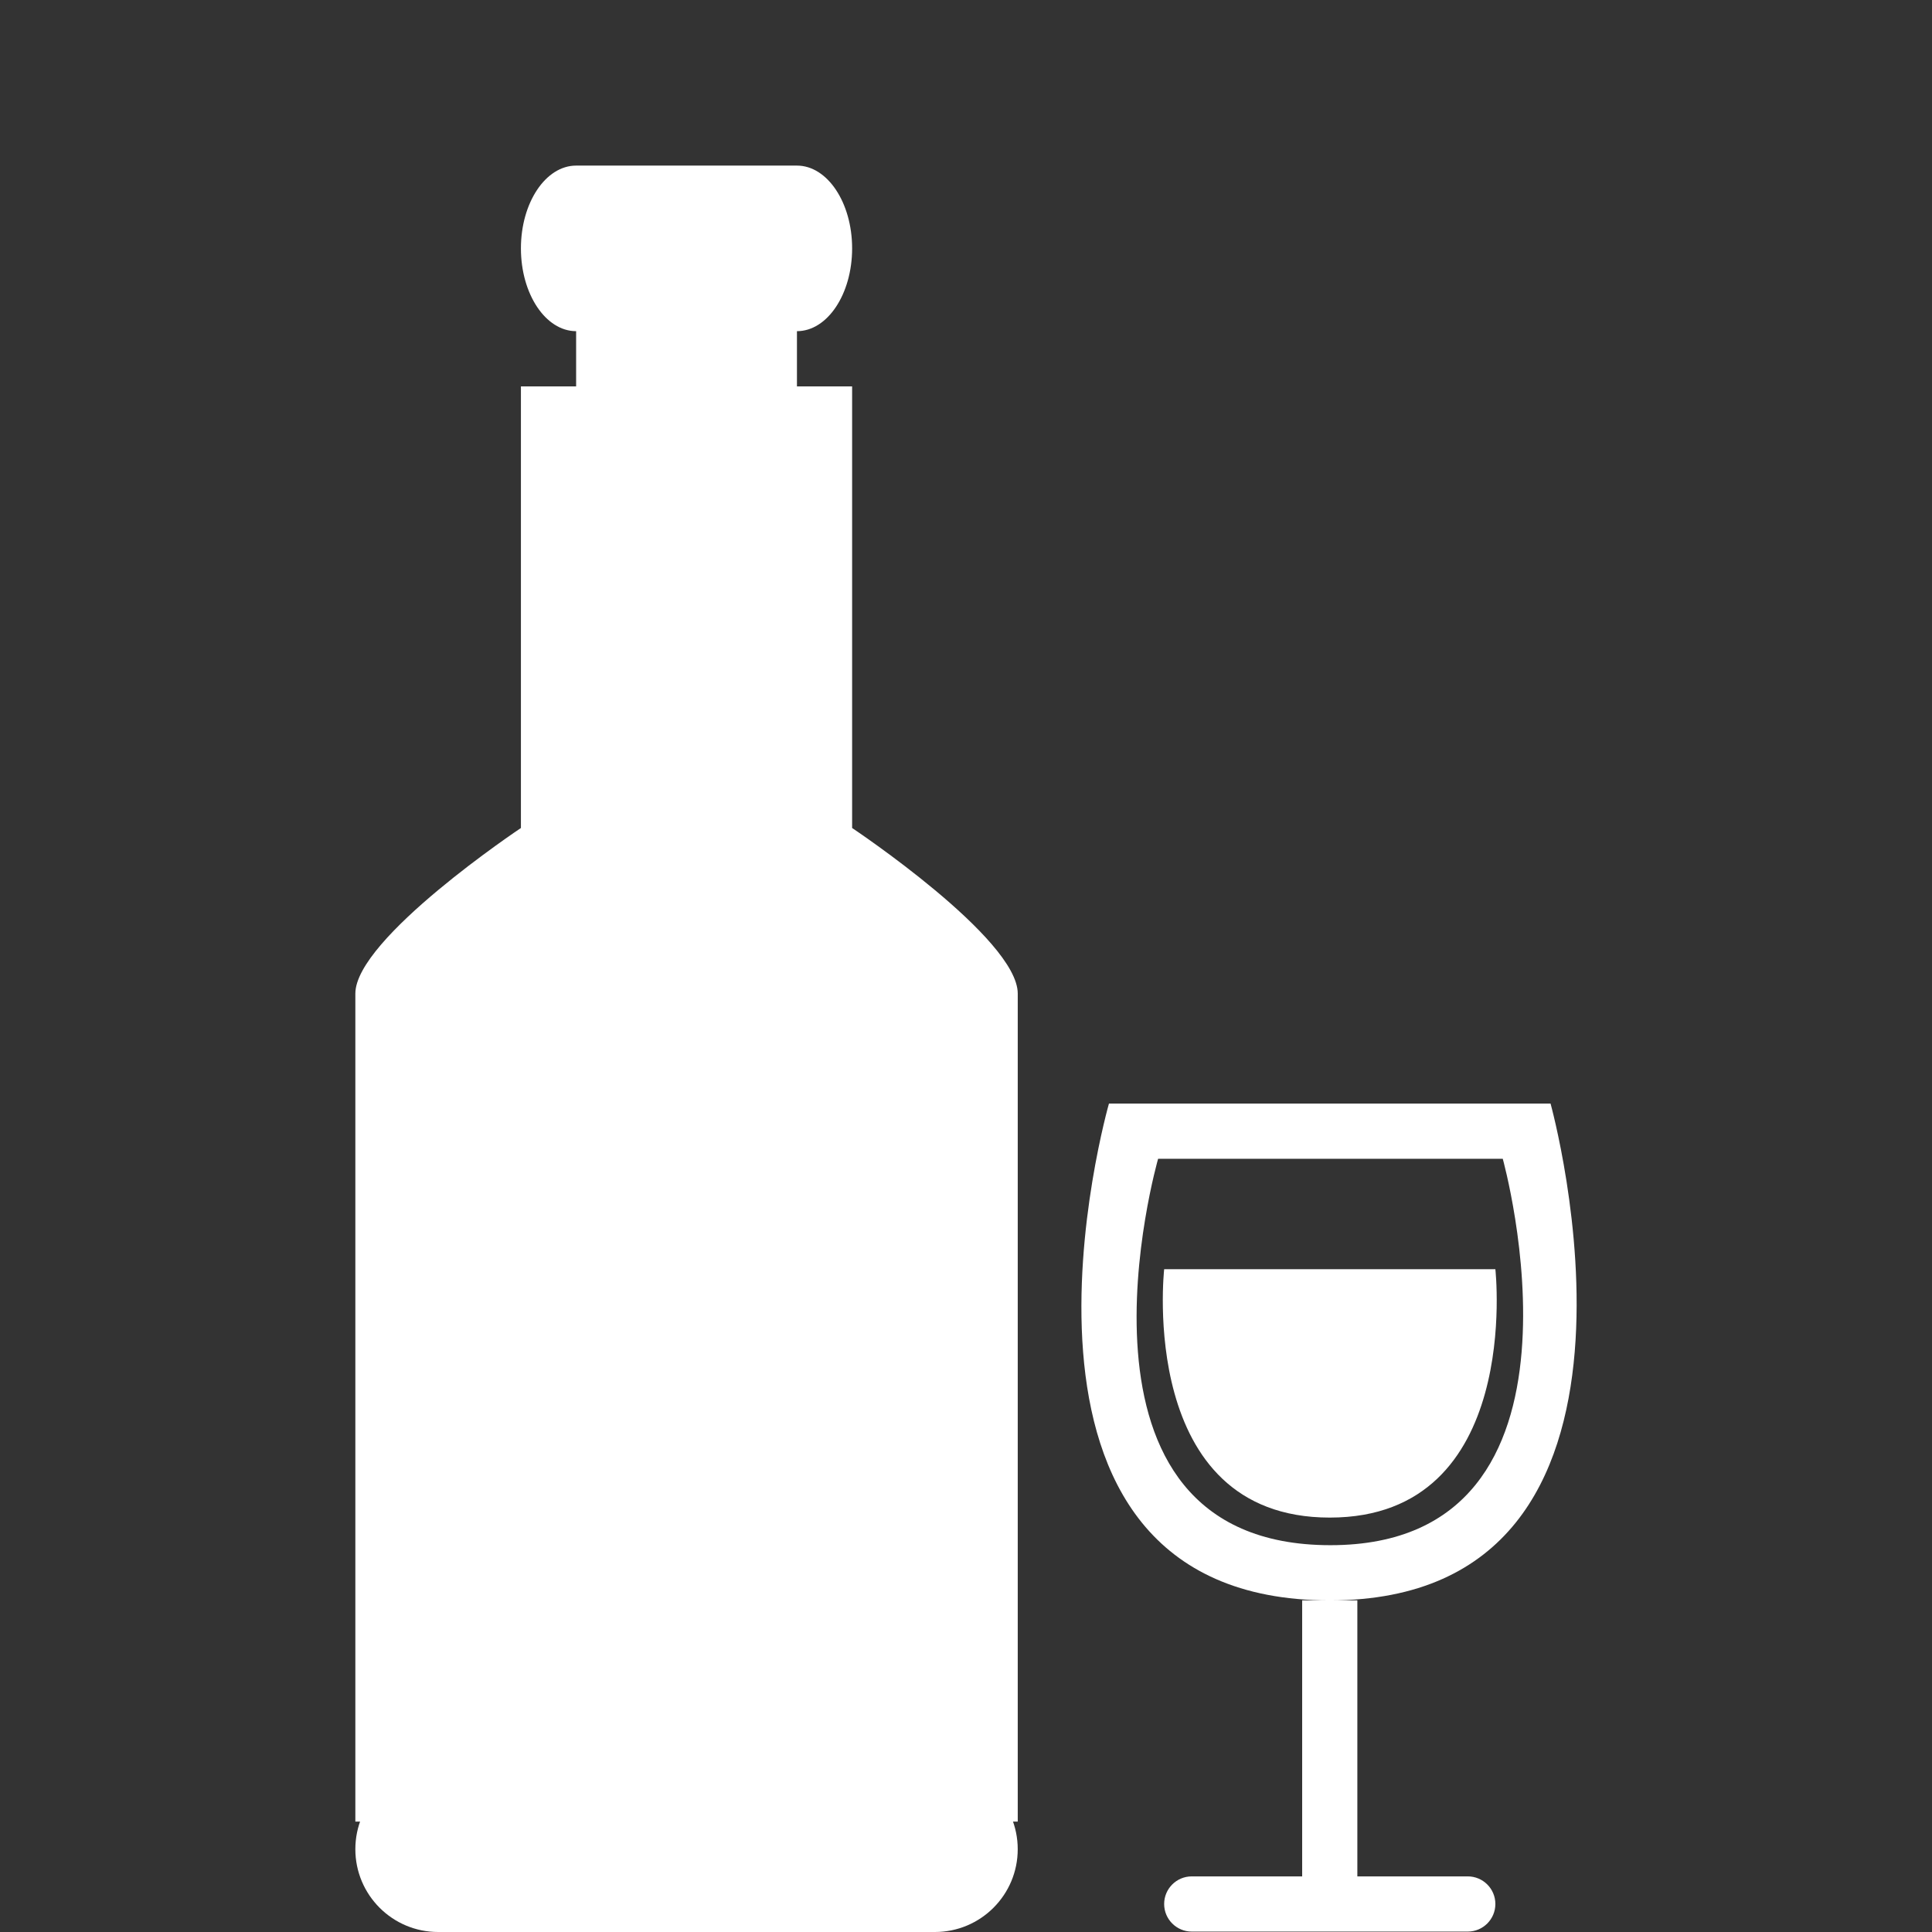 <?xml version="1.0" encoding="iso-8859-1"?>
<!-- Generator: Adobe Illustrator 16.0.0, SVG Export Plug-In . SVG Version: 6.00 Build 0)  -->
<!DOCTYPE svg PUBLIC "-//W3C//DTD SVG 1.1//EN" "http://www.w3.org/Graphics/SVG/1.1/DTD/svg11.dtd">
<svg version="1.1" xmlns="http://www.w3.org/2000/svg" xmlns:xlink="http://www.w3.org/1999/xlink" x="0px" y="0px" width="140px"
	 height="140px" viewBox="0 0 140 140" style="enable-background:new 0 0 140 140;" xml:space="preserve">
<rect x="0" y="0" width="140" height="140" fill="#333333" stroke="none"/>
<g id="Layer_3" style="display:none;">
	<rect x="-550" y="-142" style="display:inline;fill:#71A865;" width="826" height="580"/>
</g>
<g id="Layer_1">
	<g>
		<g>
			<path style="fill:#FFFFFF;" d="M25.75,132c0,0,0-56.001,0-60.001S37.748,60,37.748,60V28h24v32c0,0,12.002,7.999,12.002,11.999
				s0,60.001,0,60.001H25.75L25.75,132z M67.748,140H31.75c-3.316,0-6-2.688-6-6s2.686-6,6-6h35.998c3.316,0,6,2.688,6,6
				C73.75,137.312,71.064,140,67.748,140L67.748,140z M57.75,23.998H41.748c-2.205,0-4-2.686-4-6c0-3.312,1.795-5.998,4-5.998H57.75
				c2.207,0,3.998,2.686,3.998,5.998C61.748,21.312,59.957,23.998,57.75,23.998L57.75,23.998z M41.748,32V19.998H57.75V32H41.748
				L41.748,32z"/>
		</g>
		<path style="fill:#FFFFFF;" d="M96.36,115.97c-26.331,0-16.001-36.001-16.001-36.001h32
			C112.359,79.969,122.36,115.97,96.36,115.97L96.36,115.97z M108.896,83.97H83.921c0,0-8.064,28,12.487,28
			C116.702,111.97,108.896,83.97,108.896,83.97L108.896,83.97z M96.36,109.97c-14,0-12-18-12-18h24
			C108.36,91.969,110.36,109.97,96.36,109.97L96.36,109.97z M98.359,135.97h8c1.106,0,2.001,0.895,2.001,2c0,1.104-0.895,2-2.001,2
			h-20c-1.104,0-2-0.896-2-2c0-1.105,0.896-2,2-2h8.001v-20h2h1.999V135.97L98.359,135.97z"/>
	</g>
</g>
<g id="Creative_Commons_License" style="display:none;">
</g>
</svg>
